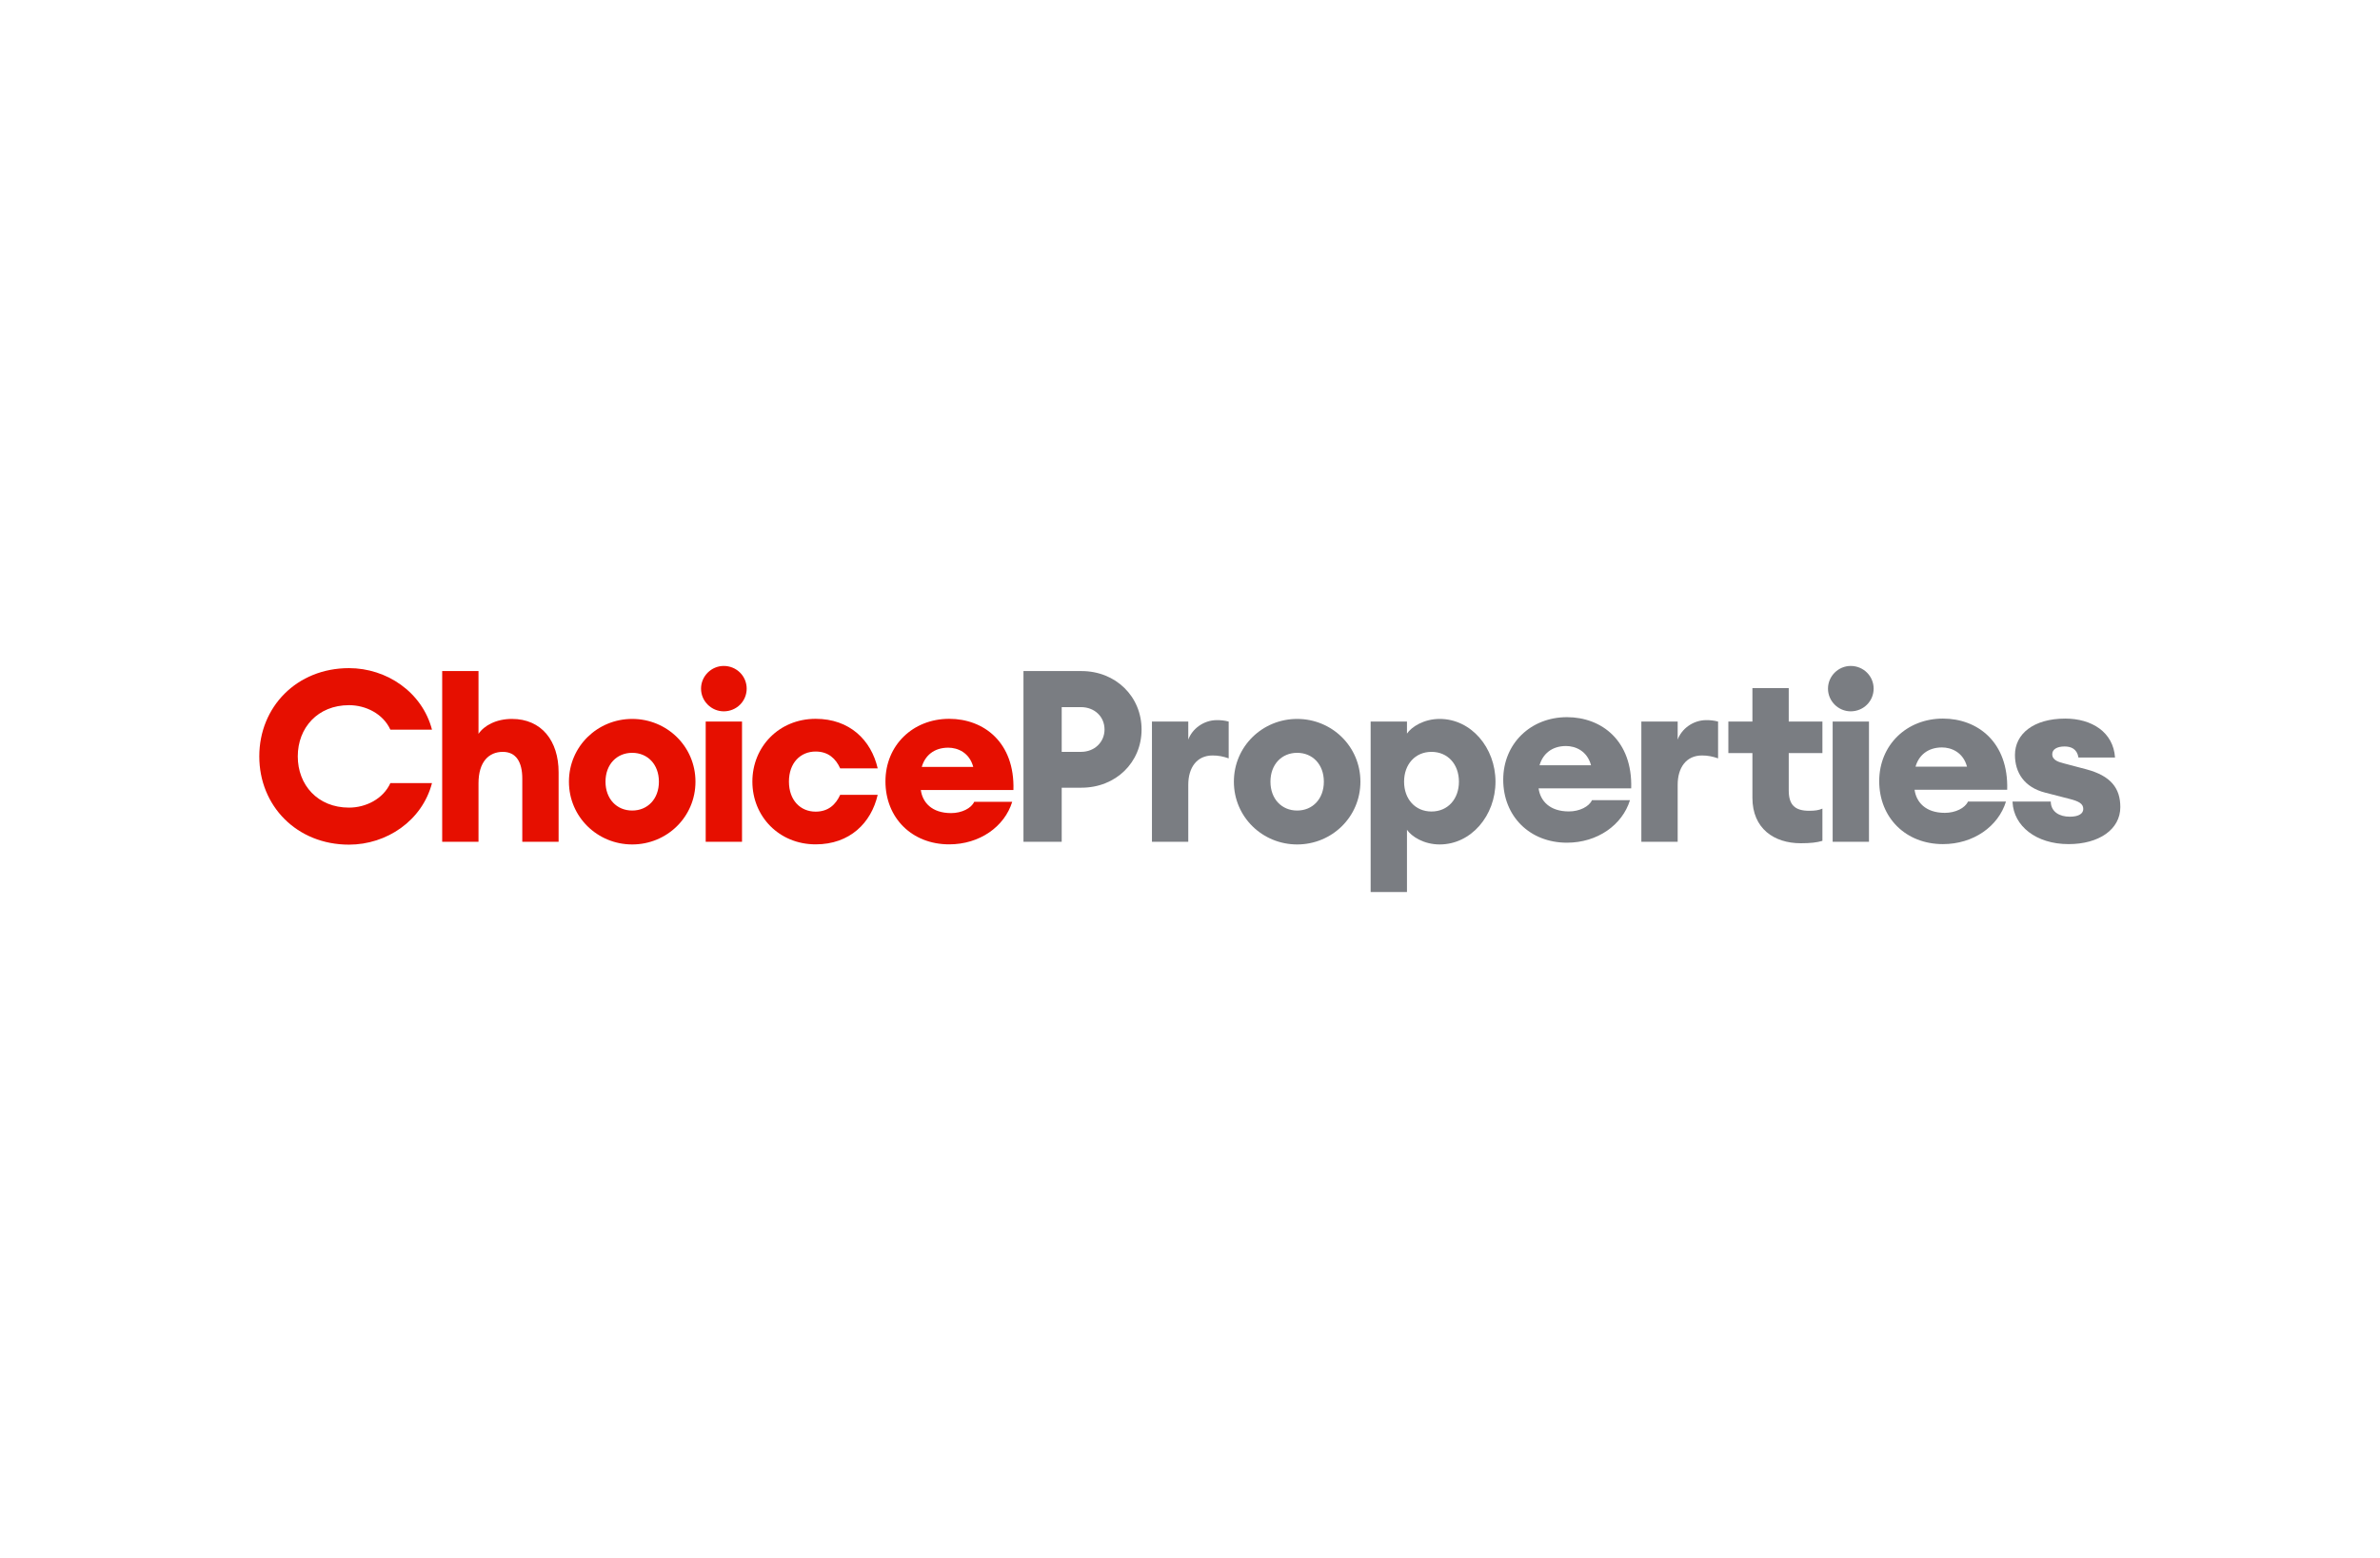 <svg width="562" height="368" viewBox="0 0 562 368" fill="none" xmlns="http://www.w3.org/2000/svg">
<g clip-path="url(#clip0_171_1847)">
<path d="M475.233 189.495V189.324H484.264V189.495C484.378 191.767 486.309 192.903 488.752 192.903C490.967 192.903 491.932 192.108 491.932 191.085C491.932 189.836 490.91 189.268 488.695 188.7L482.958 187.223C478.016 185.973 475.801 182.509 475.801 178.306C475.801 173.364 480.175 169.729 487.673 169.729C493.921 169.729 499.033 172.909 499.431 178.93H490.797C490.456 176.829 488.979 176.317 487.503 176.317C485.742 176.317 484.606 176.999 484.606 178.135C484.606 179.612 486.196 180.01 487.503 180.35L492.672 181.713C498.409 183.247 500.681 186.144 500.681 190.631C500.681 195.914 495.626 199.378 488.468 199.378C480.743 199.378 475.518 195.061 475.234 189.495H475.233Z" fill="#7A7D82"/>
<path d="M443.747 184.496C443.747 175.976 450.222 169.728 458.799 169.728C466.979 169.728 474.306 175.295 473.965 186.541H452.097C452.494 189.438 454.653 191.994 459.253 191.994C461.752 191.994 464.025 190.858 464.706 189.325H473.681C471.863 195.232 465.956 199.378 458.799 199.378C449.995 199.378 443.747 193.13 443.747 184.496ZM452.323 181.088H464.479C463.57 177.68 460.787 176.544 458.571 176.544C455.163 176.544 453.062 178.475 452.323 181.088Z" fill="#7A7D82"/>
<path d="M432.753 170.432H441.33V198.833H432.753V170.432ZM437.012 168.015C440.034 168.015 442.429 165.62 442.429 162.655C442.429 159.691 440.034 157.295 437.012 157.295C434.104 157.295 431.652 159.69 431.652 162.655C431.652 165.621 434.104 168.015 437.012 168.015Z" fill="#7A7D82"/>
<path d="M413.806 188.438V177.873H408.125V170.432H413.806V162.537H422.383V170.432H430.335V177.873H422.383V186.677C422.383 190.085 423.803 191.506 427.211 191.506C428.517 191.506 429.426 191.392 430.335 190.994V198.605C429.028 199.003 427.495 199.173 425.223 199.173C418.918 199.173 413.806 195.709 413.806 188.438Z" fill="#7A7D82"/>
<path d="M387.579 170.432H396.156V174.693C397.065 172.193 399.734 170.092 402.915 170.092C403.767 170.092 404.62 170.148 405.698 170.432V179.123C404.392 178.668 403.256 178.441 401.893 178.441C398.2 178.441 396.156 181.281 396.156 185.371V198.833H387.579L387.579 170.432Z" fill="#7A7D82"/>
<path d="M354.964 184.162C354.964 175.642 361.439 169.394 370.016 169.394C378.196 169.394 385.523 174.961 385.182 186.207H363.314C363.711 189.104 365.87 191.66 370.471 191.66C372.97 191.66 375.242 190.524 375.924 188.991H384.898C383.08 194.898 377.173 199.044 370.016 199.044C361.212 199.044 354.964 192.796 354.964 184.162ZM363.541 180.755H375.696C374.787 177.347 372.004 176.21 369.789 176.21C366.381 176.21 364.279 178.142 363.541 180.755Z" fill="#7A7D82"/>
<path d="M323.657 210.704V170.432H332.234V173.272C333.314 171.682 336.21 169.807 339.959 169.807C347.4 169.807 353.137 176.623 353.137 184.632C353.137 192.641 347.4 199.457 339.959 199.457C336.21 199.457 333.313 197.582 332.234 195.992V210.704L323.657 210.704ZM344.503 184.633C344.503 180.543 341.89 177.589 338.028 177.589C334.165 177.589 331.552 180.543 331.552 184.633C331.552 188.722 334.165 191.676 338.028 191.676C341.89 191.676 344.503 188.722 344.503 184.633Z" fill="#7A7D82"/>
<path d="M291.363 184.633C291.363 176.283 298.122 169.808 306.302 169.808C314.481 169.808 321.241 176.283 321.241 184.633C321.241 192.982 314.481 199.458 306.302 199.458C298.122 199.458 291.363 192.982 291.363 184.633ZM312.607 184.633C312.607 180.543 309.937 177.816 306.302 177.816C302.666 177.816 299.997 180.543 299.997 184.633C299.997 188.722 302.666 191.448 306.302 191.448C309.937 191.448 312.607 188.722 312.607 184.633Z" fill="#7A7D82"/>
<path d="M272.015 170.432H280.592V174.693C281.501 172.193 284.171 170.092 287.351 170.092C288.203 170.092 289.056 170.148 290.135 170.432V179.123C288.829 178.668 287.692 178.441 286.329 178.441C282.637 178.441 280.592 181.281 280.592 185.371V198.833H272.015V170.432Z" fill="#7A7D82"/>
<path d="M255.364 186.053H250.706V198.833H241.675V158.504H255.364C263.487 158.504 269.564 164.525 269.564 172.307C269.564 180.088 263.487 186.053 255.364 186.053ZM255.25 167.024H250.706V177.59H255.25C258.487 177.59 260.817 175.261 260.817 172.307C260.817 169.296 258.488 167.024 255.25 167.024Z" fill="#7A7D82"/>
<path d="M209.086 184.553C209.086 176.033 215.561 169.785 224.138 169.785C232.318 169.785 239.645 175.351 239.304 186.598H217.436C217.833 189.495 219.992 192.051 224.593 192.051C227.092 192.051 229.364 190.915 230.046 189.381H239.02C237.203 195.289 231.295 199.435 224.138 199.435C215.334 199.435 209.086 193.187 209.086 184.553ZM217.663 181.145H229.818C228.91 177.737 226.126 176.601 223.911 176.601C220.503 176.601 218.401 178.532 217.663 181.145Z" fill="#E60F00"/>
<path d="M177.662 184.61C177.662 176.374 183.967 169.785 192.601 169.785C200.667 169.785 205.722 174.84 207.255 181.486H198.395C197.372 179.214 195.611 177.51 192.601 177.51C189.023 177.51 186.296 180.179 186.296 184.61C186.296 189.041 189.023 191.71 192.601 191.71C195.611 191.71 197.372 190.006 198.395 187.734H207.255C205.722 194.38 200.667 199.435 192.601 199.435C183.967 199.435 177.662 192.846 177.662 184.61Z" fill="#E60F00"/>
<path d="M166.64 170.432H175.217V198.833H166.64V170.432ZM170.9 168.015C173.922 168.015 176.317 165.62 176.317 162.655C176.317 159.691 173.922 157.295 170.9 157.295C167.991 157.295 165.54 159.69 165.54 162.655C165.54 165.621 167.991 168.015 170.9 168.015Z" fill="#E60F00"/>
<path d="M134.346 184.633C134.346 176.283 141.106 169.808 149.285 169.808C157.465 169.808 164.224 176.283 164.224 184.633C164.224 192.982 157.465 199.458 149.285 199.458C141.106 199.458 134.346 192.982 134.346 184.633ZM155.59 184.633C155.59 180.543 152.92 177.816 149.285 177.816C145.649 177.816 142.98 180.543 142.98 184.633C142.98 188.722 145.649 191.448 149.285 191.448C152.92 191.448 155.59 188.722 155.59 184.633Z" fill="#E60F00"/>
<path d="M104.415 198.833V158.5H112.992V173.329C114.355 171.341 117.195 169.808 120.887 169.808C127.874 169.808 131.907 174.977 131.907 182.418V198.833H123.33V183.895C123.33 179.976 121.853 177.59 118.729 177.59C115.492 177.59 112.992 179.862 112.992 185.031V198.833L104.415 198.833Z" fill="#E60F00"/>
<path d="M61.227 178.658C61.227 166.957 70.088 157.812 82.413 157.812C91.274 157.812 99.681 163.436 102.01 172.353H92.183C90.479 168.605 86.39 166.56 82.413 166.56C75.029 166.56 70.315 171.899 70.315 178.658C70.315 185.418 75.03 190.757 82.413 190.757C86.39 190.757 90.479 188.712 92.183 184.963H102.01C99.681 193.881 91.275 199.504 82.413 199.504C70.088 199.504 61.227 190.359 61.227 178.658Z" fill="#E60F00"/>
</g>
<defs>
<clipPath id="clip0_171_1847">
<rect width="439.453" height="53.409" fill="white" transform="translate(61.227 157.295)"/>
</clipPath>
</defs>
</svg>
